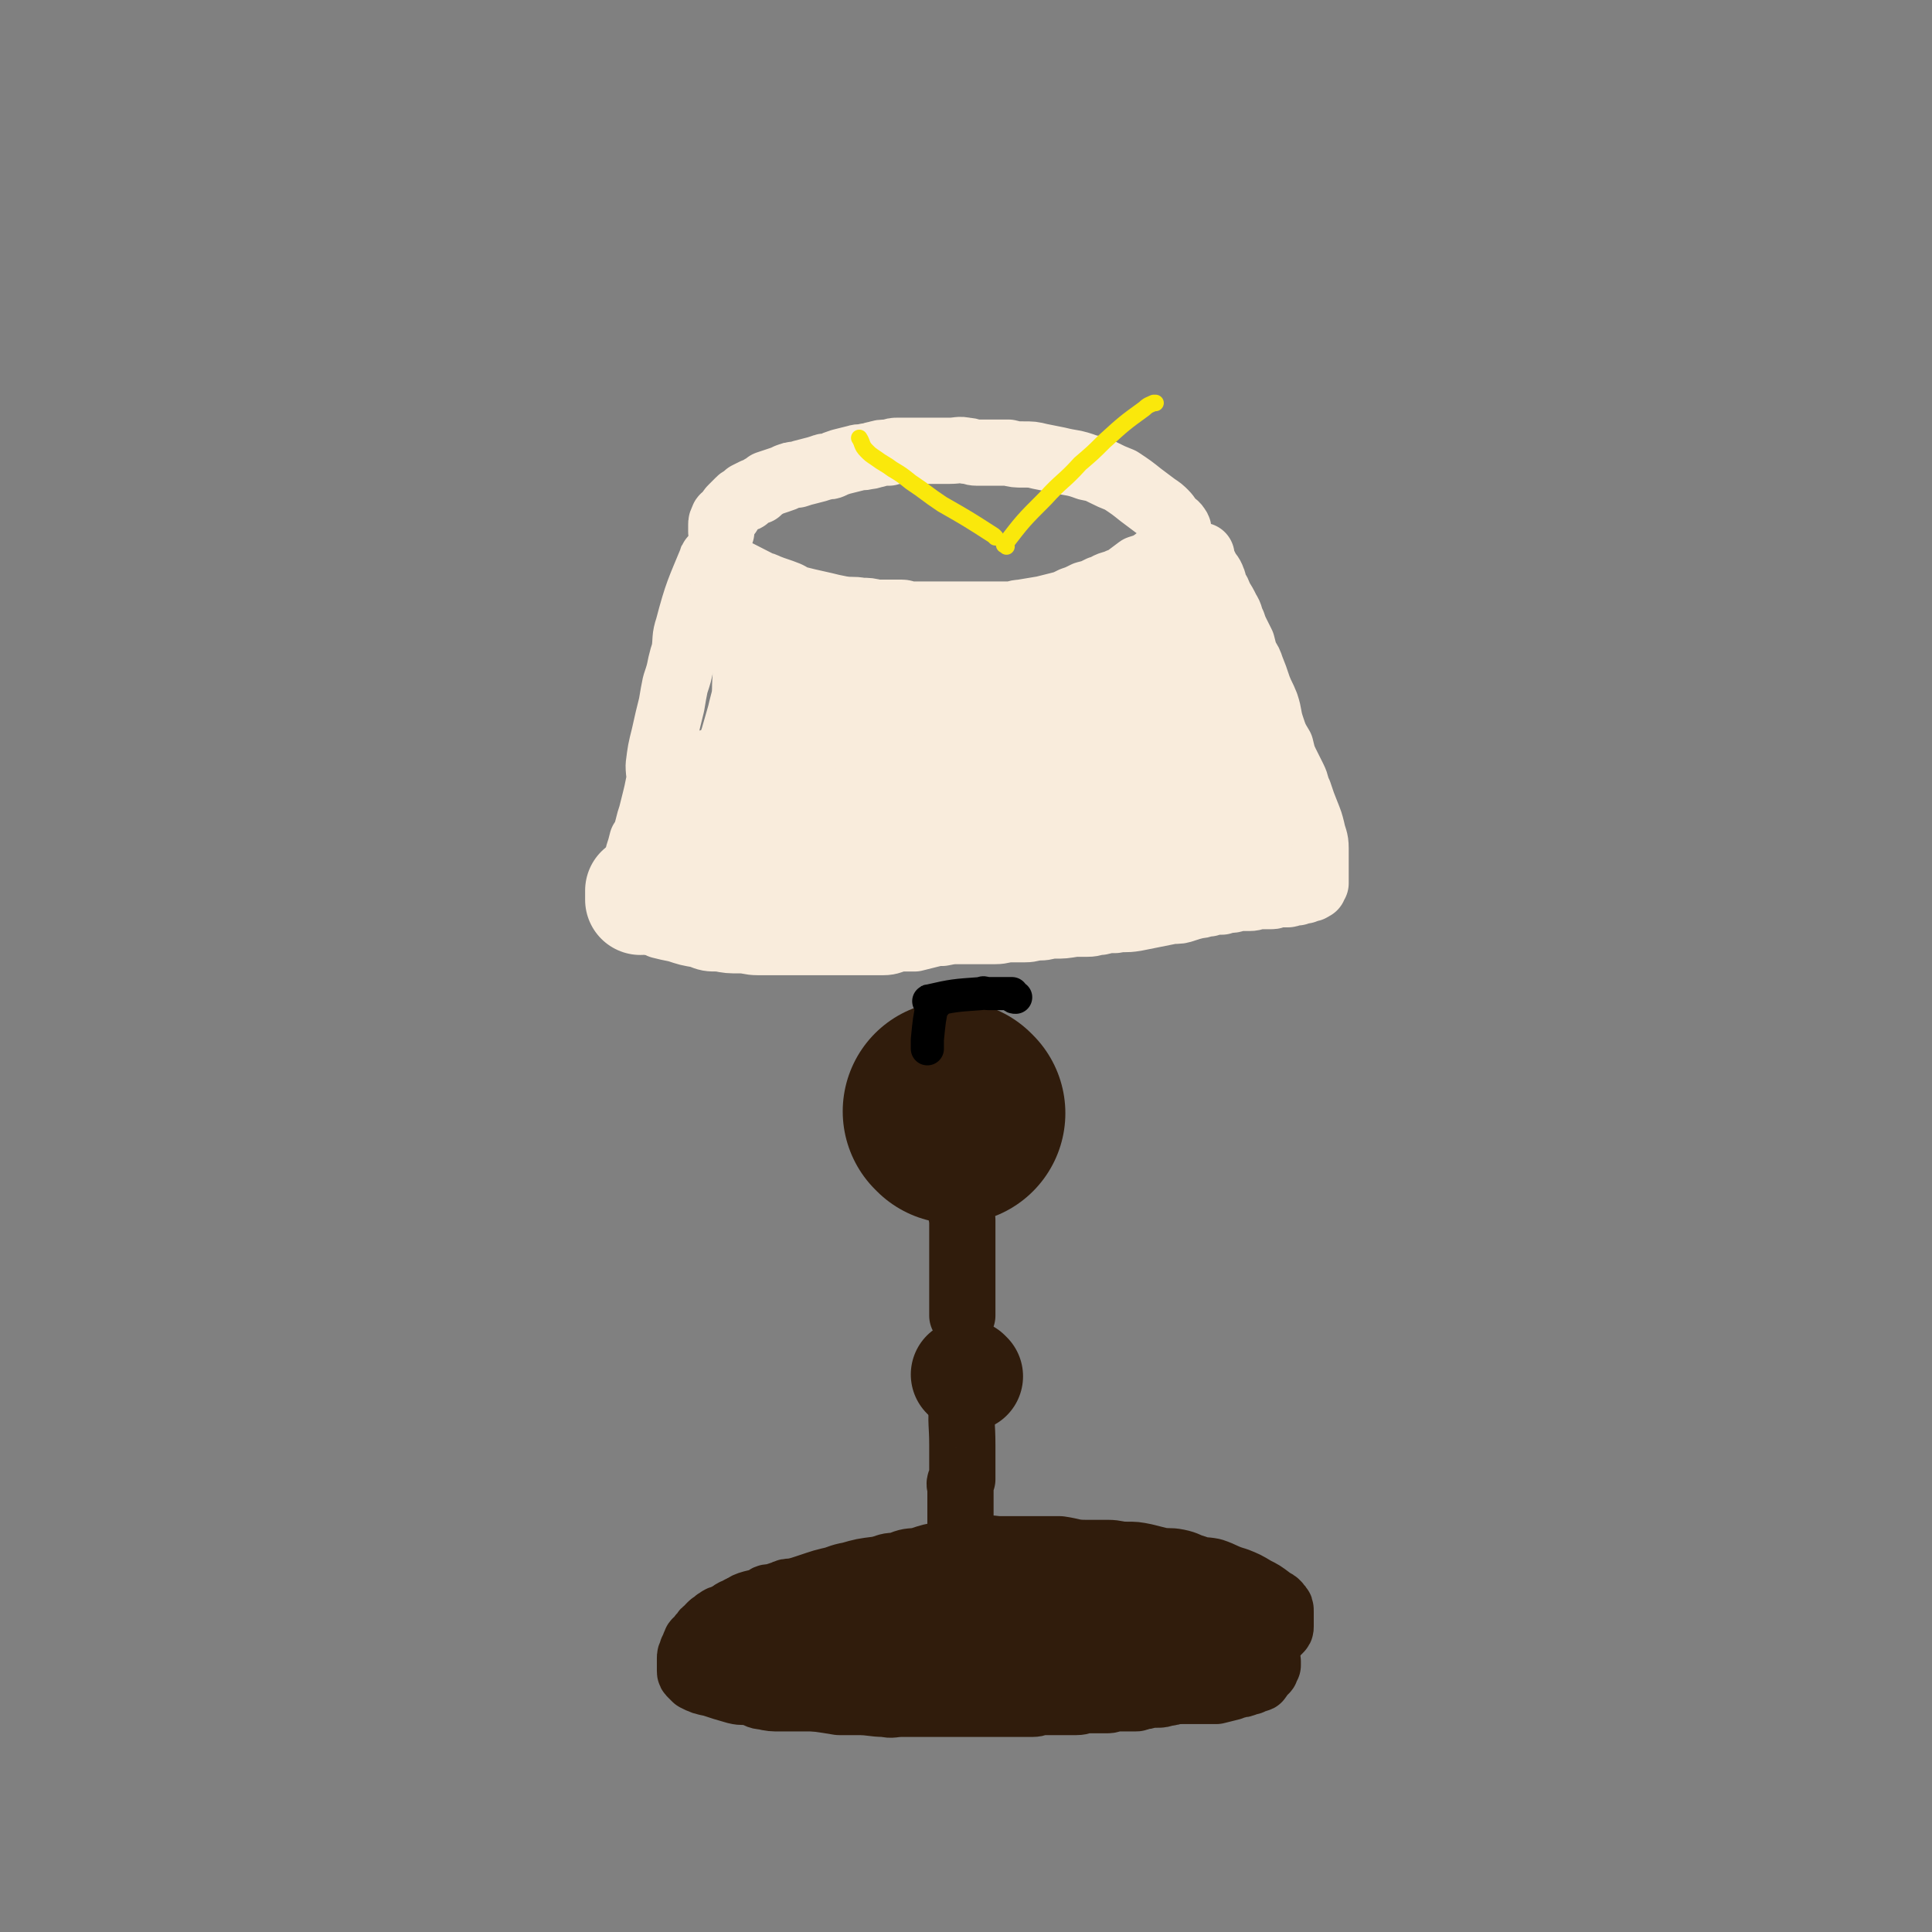 <svg viewBox='0 0 1050 1050' version='1.1' xmlns='http://www.w3.org/2000/svg' xmlns:xlink='http://www.w3.org/1999/xlink'><rect x="0" y="0" width="1050" height="1050" fill="#808080" stroke="none"/><g fill='none' stroke='rgb(48,28,12)' stroke-width='120' stroke-linecap='round' stroke-linejoin='round'><path d='M519,605c-1,-1 -1,-1 -1,-1 '/></g>
<g fill='none' stroke='rgb(48,28,12)' stroke-width='36' stroke-linecap='round' stroke-linejoin='round'><path d='M520,640c-1,-1 -2,-2 -1,-1 1,11 2,12 4,24 0,2 0,3 0,5 0,1 0,1 0,2 0,3 0,3 0,6 0,2 0,2 0,3 0,1 0,1 0,2 0,1 0,1 0,3 0,1 0,1 0,2 0,1 0,1 0,3 0,0 0,0 0,1 0,2 0,2 0,3 0,1 0,1 0,2 0,1 0,1 0,2 0,1 0,1 0,3 0,1 0,1 0,2 0,1 0,1 0,2 0,1 0,1 0,3 0,0 0,0 0,1 0,0 0,0 0,1 0,1 0,1 0,2 0,1 0,1 0,2 0,0 0,0 0,1 0,0 0,0 0,1 '/></g>
<g fill='none' stroke='rgb(48,28,12)' stroke-width='60' stroke-linecap='round' stroke-linejoin='round'><path d='M526,748c-1,-1 -1,-1 -1,-1 '/></g>
<g fill='none' stroke='rgb(48,28,12)' stroke-width='36' stroke-linecap='round' stroke-linejoin='round'><path d='M524,765c-1,-1 -1,-2 -1,-1 -1,9 0,10 0,21 0,2 0,2 0,3 0,3 0,3 0,6 0,0 0,0 0,1 0,2 0,2 0,4 0,1 0,1 0,3 0,1 0,1 0,2 0,0 -1,0 -1,1 -1,2 0,2 0,3 0,1 0,1 0,2 0,1 0,1 0,3 0,1 0,1 0,2 0,1 0,1 0,2 0,1 0,1 0,3 0,1 0,1 0,1 0,2 0,2 0,4 0,2 0,2 0,4 '/><path d='M517,852c-1,-1 -1,-1 -1,-1 -11,-1 -12,0 -23,0 -3,0 -3,0 -7,0 -4,0 -4,1 -9,2 -8,1 -8,1 -15,3 -6,1 -6,2 -11,3 -4,1 -4,1 -7,2 -3,1 -3,1 -6,2 -3,1 -3,1 -7,2 -3,0 -3,0 -5,1 -3,1 -3,1 -6,2 -3,0 -3,0 -5,2 -4,1 -5,1 -8,2 -3,1 -2,2 -4,3 -3,2 -3,2 -7,3 -1,1 -1,1 -3,2 -2,1 -2,1 -4,2 -1,1 -1,1 -3,2 -1,1 -1,1 -2,2 -1,1 -1,0 -1,2 -2,1 -2,1 -3,3 -1,1 -2,1 -2,2 -1,2 -1,2 -1,4 -1,0 -1,0 -1,1 -1,2 -1,2 -1,3 0,1 0,1 0,2 0,1 0,1 0,2 0,1 0,1 0,3 0,1 0,1 1,2 1,1 1,1 2,2 4,2 4,2 9,3 6,2 6,2 13,4 4,1 4,0 9,1 3,1 3,2 6,2 4,1 5,1 9,1 5,0 5,0 9,0 5,0 5,0 10,0 3,0 3,0 7,0 1,0 1,0 3,0 15,0 15,0 30,0 6,0 6,-1 12,-1 4,-1 4,0 9,0 4,0 4,0 9,0 5,0 5,0 9,-1 5,0 5,-1 10,-1 6,-1 6,-1 11,-1 6,0 6,0 11,0 4,0 4,0 7,-1 7,-1 7,-1 14,-2 4,-1 4,-1 8,-1 4,-1 4,0 9,-1 5,-1 5,-2 10,-3 6,-1 6,-1 11,-2 5,-1 5,-1 10,-2 4,0 4,0 9,0 4,-1 4,-1 8,-2 4,-1 4,-1 8,-2 5,-1 5,-1 10,-2 3,-1 3,-1 7,-2 4,-1 4,-1 8,-3 3,-1 3,-1 6,-2 3,-1 3,0 5,-2 1,0 1,0 2,-1 2,-1 2,-1 3,-1 1,-1 1,-1 2,-1 1,-1 1,0 2,-1 1,-1 1,-1 2,-2 1,-1 1,-1 1,-2 0,-1 0,-1 0,-2 0,-1 0,-1 0,-2 0,-1 0,-1 0,-2 0,-1 0,-1 0,-2 0,-2 0,-2 -1,-3 -2,-3 -3,-2 -5,-4 -4,-3 -4,-3 -8,-5 -5,-3 -5,-3 -10,-5 -7,-2 -7,-3 -13,-5 -5,-1 -5,0 -10,-2 -4,-1 -4,-2 -9,-3 -5,-1 -5,0 -10,-1 -4,-1 -4,-1 -8,-2 -5,-1 -5,-1 -10,-1 -5,0 -5,-1 -10,-1 -6,0 -6,0 -12,0 -7,0 -7,-1 -14,-2 -5,0 -5,0 -10,0 -4,0 -4,0 -8,0 -7,0 -7,0 -14,0 -5,0 -5,-1 -10,0 -5,1 -5,1 -10,2 -6,1 -6,0 -12,1 -6,1 -6,1 -12,3 -5,1 -5,0 -10,2 -6,2 -5,2 -11,4 -5,2 -5,2 -9,3 -5,2 -5,1 -10,3 -4,2 -4,3 -8,4 -3,2 -3,1 -7,2 -3,1 -3,1 -6,2 -4,1 -4,1 -7,3 -3,1 -3,1 -6,3 -3,1 -3,1 -5,2 -3,1 -3,1 -5,2 -1,1 -1,1 -3,2 0,1 -1,0 -1,1 -1,1 -1,2 -2,3 -1,1 -1,2 -1,3 0,2 0,2 0,4 0,2 0,2 1,4 1,2 1,2 3,4 2,2 2,2 6,4 6,3 6,4 13,4 15,2 15,2 30,1 11,0 11,-1 22,-2 26,-4 26,-5 52,-8 9,-1 10,-1 19,-1 8,0 8,0 16,0 8,0 8,0 16,-1 9,-1 9,-1 18,-1 11,-2 11,-2 23,-3 6,-1 6,-2 11,-3 5,-2 5,-2 10,-3 4,-1 4,-1 9,-2 1,-1 1,-1 3,-1 1,0 1,0 2,0 1,0 1,-1 2,-2 0,0 0,-1 0,-1 0,-1 0,-1 0,-1 -4,-3 -4,-4 -9,-6 -6,-3 -6,-3 -13,-5 -9,-4 -9,-4 -18,-6 -8,-2 -8,-3 -16,-4 -13,-2 -13,-1 -27,-2 -14,-1 -14,0 -28,0 -11,0 -11,0 -23,1 -13,1 -13,2 -27,4 -9,1 -9,2 -18,4 -6,1 -6,1 -12,2 -7,2 -6,2 -13,4 -6,2 -6,1 -12,3 -7,2 -7,2 -14,4 -5,2 -5,2 -10,5 -3,1 -3,0 -5,2 -1,0 -1,1 -2,1 -1,1 -2,1 -2,1 0,1 -1,2 0,2 1,1 2,1 3,1 9,2 9,3 18,5 13,2 13,2 26,3 14,0 14,0 28,0 18,0 18,0 37,0 18,0 18,0 35,-1 15,-1 15,0 30,-2 16,-2 16,-3 31,-6 10,-3 10,-3 20,-6 4,-1 4,-1 8,-3 3,-1 3,-2 5,-3 2,0 2,0 4,0 1,0 2,-1 1,-1 -2,-1 -3,-1 -7,-2 -10,0 -10,0 -20,0 -15,0 -15,0 -30,0 -18,0 -18,0 -36,0 -12,0 -12,-1 -24,0 -13,1 -13,2 -26,3 -13,1 -13,0 -25,1 -6,0 -6,1 -12,1 -3,1 -3,0 -6,0 -1,0 -1,0 -2,0 -2,0 -2,1 -3,1 -1,0 -1,0 -2,0 -1,0 -1,0 -2,1 0,0 0,1 0,1 3,1 3,2 6,2 16,3 16,2 32,3 22,1 22,0 44,0 12,0 12,0 25,-1 6,-1 6,-1 13,-2 5,-1 5,-1 11,-2 2,0 2,0 5,-1 1,0 1,0 2,0 1,-1 2,-1 3,-1 0,-1 0,-1 0,-1 1,-1 1,-1 2,-1 0,-1 0,-2 -1,-2 -8,-2 -8,-2 -17,-3 -16,-2 -17,-2 -34,-2 -21,-1 -22,-1 -43,0 -14,1 -14,2 -28,4 -5,1 -5,2 -11,3 -3,1 -3,1 -7,2 -1,0 -1,0 -3,0 -1,0 -1,1 -1,1 '/><path d='M517,854c-1,-1 -1,-2 -1,-1 -12,4 -12,5 -23,10 -3,1 -3,0 -6,1 -7,0 -7,1 -15,1 -6,0 -6,0 -13,0 -7,0 -7,0 -13,1 -7,1 -7,1 -13,2 -6,1 -6,1 -12,3 -5,1 -5,1 -9,3 -4,1 -4,2 -8,4 -3,1 -4,0 -7,1 -1,1 -1,1 -2,2 -1,1 -1,1 -2,1 -1,0 -1,0 -2,1 -1,1 -1,1 -2,2 -1,1 -1,1 -1,2 -1,0 -2,0 -2,1 -1,1 -1,1 -1,2 -1,1 -1,1 -1,2 0,2 0,2 0,3 0,1 0,1 0,3 0,1 1,1 2,3 1,1 1,1 2,2 5,3 4,4 10,7 4,2 5,2 9,4 6,2 6,3 12,4 7,1 7,0 14,0 8,0 8,1 16,1 7,0 7,0 15,0 8,0 8,0 15,0 5,0 5,0 11,0 2,0 2,0 5,0 5,0 5,-1 9,-1 4,-1 4,-1 9,-1 4,0 4,0 8,0 6,0 6,0 13,-1 4,0 4,0 8,-1 4,0 4,0 9,0 4,0 4,0 7,0 3,0 3,0 6,0 2,0 2,0 5,0 3,0 3,0 6,0 3,0 3,0 6,0 2,0 2,0 5,0 2,0 2,0 5,0 4,0 4,0 7,0 3,0 3,0 6,0 4,0 4,0 7,0 3,0 3,0 5,0 3,0 3,0 5,0 3,0 3,0 5,0 2,0 2,0 5,0 2,0 2,0 4,0 2,0 2,0 5,0 3,0 3,0 6,0 0,0 0,0 1,0 3,0 3,0 6,0 0,0 0,0 1,0 2,0 2,0 3,0 1,0 1,0 2,0 1,0 1,0 3,0 1,0 1,0 2,0 0,0 0,-1 0,-1 1,-1 1,0 2,0 1,0 1,0 2,0 0,0 1,0 0,0 -3,0 -4,0 -8,0 -9,0 -9,0 -18,0 -7,0 -7,0 -14,-1 -9,-1 -9,0 -17,-1 -7,-2 -7,-2 -14,-3 -6,-2 -6,-2 -13,-2 -8,-1 -8,-1 -16,-2 -8,-1 -8,-1 -17,-2 -9,-1 -9,-1 -18,-2 -10,0 -10,0 -21,0 -8,0 -8,0 -16,0 -5,-1 -5,-1 -11,-2 -3,-1 -3,-1 -6,-1 -1,0 -1,0 -2,0 -2,0 -2,0 -3,-1 -1,0 -1,-1 -2,-1 -1,0 -1,0 -2,-1 -1,0 -1,-1 -1,-1 -1,-1 -1,-1 -1,-1 -1,-1 -1,-1 -1,-1 -1,-1 -1,-1 -2,-2 -2,-2 -2,-2 -4,-3 -5,-3 -5,-4 -11,-6 -7,-3 -7,-3 -15,-4 -5,-2 -5,-2 -11,-2 -3,-1 -3,-1 -5,-1 -3,0 -3,0 -6,0 -2,0 -2,0 -4,0 -3,0 -3,0 -5,0 -2,0 -2,1 -5,2 -2,1 -2,2 -4,3 -3,1 -3,0 -5,2 -1,0 -1,1 -1,1 -1,1 -2,1 -2,1 -1,1 -1,1 -1,2 -1,2 -1,2 -1,3 0,2 0,2 0,3 0,2 0,2 1,4 1,3 1,3 3,6 2,2 2,2 4,4 5,4 5,4 11,7 7,4 7,3 15,6 6,2 6,2 13,4 5,1 6,0 11,1 7,1 7,1 13,2 5,0 5,0 10,0 8,0 8,1 15,1 4,1 4,0 9,0 5,0 5,0 10,0 5,0 5,0 9,0 4,0 4,0 8,0 5,0 5,0 10,0 4,0 4,0 9,0 4,0 4,0 8,0 4,0 4,0 8,0 5,0 5,0 9,0 3,0 3,-1 6,-1 6,0 6,0 12,0 3,0 3,0 6,0 3,0 3,-1 6,-1 3,0 3,0 6,0 2,0 2,0 5,0 2,0 2,-1 4,-1 3,0 3,0 6,0 2,0 2,0 5,0 1,0 1,0 3,-1 2,0 2,0 5,-1 2,0 2,0 4,0 2,0 2,0 5,-1 2,0 2,0 4,-1 1,0 1,0 2,-1 2,-1 2,-1 4,-2 1,0 1,0 2,-1 1,0 1,0 2,-1 1,-1 1,-1 3,-1 1,-1 0,-1 1,-2 1,-1 1,-1 2,-2 1,-1 1,-1 2,-2 1,-1 1,-1 2,-3 1,-1 0,-1 1,-2 1,-1 1,-1 2,-3 0,-2 0,-2 0,-3 0,-3 1,-3 0,-6 -1,-3 -1,-3 -2,-6 -2,-2 -2,-2 -4,-4 -2,-3 -3,-3 -5,-5 -2,-2 -2,-2 -4,-4 -2,-2 -2,-1 -5,-3 -3,-2 -2,-2 -5,-4 -5,-2 -5,-2 -10,-4 -6,-2 -5,-3 -11,-4 -9,-2 -9,-1 -18,-2 -3,0 -3,0 -6,0 '/><path d='M562,916c-1,-1 -2,-2 -1,-1 11,0 12,0 25,2 2,0 2,0 4,0 2,0 2,0 5,1 9,0 9,1 18,1 6,0 6,0 12,0 4,0 4,0 8,0 4,0 4,0 7,0 3,0 3,0 5,0 3,0 3,0 5,0 3,0 3,0 6,0 3,0 3,0 5,0 4,-1 4,-1 8,-2 2,-1 2,-1 3,-1 2,-1 2,0 4,-1 1,0 1,-1 3,-1 1,0 1,0 2,-1 1,0 1,0 2,-1 0,0 1,1 1,0 1,-1 1,-1 1,-2 1,-1 1,-1 1,-1 0,-1 1,-1 1,-1 0,0 1,0 1,-1 0,-1 0,-1 0,-2 0,0 1,0 1,0 0,-1 0,-1 0,-1 0,-1 0,-1 0,-1 '/><path d='M606,917c-1,-1 -2,-2 -1,-1 14,0 15,1 31,1 4,0 4,-1 9,-2 4,-1 4,-1 9,-2 3,-1 3,-1 7,-2 3,-1 3,-1 6,-2 2,-1 1,-1 3,-2 2,0 2,0 3,0 1,-1 1,-1 2,-2 1,-1 1,0 2,-1 1,-1 1,-1 2,-1 0,-1 0,-1 1,-2 0,0 0,-1 0,-1 0,-1 0,-1 1,-1 1,-1 1,-1 2,-1 0,-1 0,-1 0,-1 1,-1 1,-1 1,-1 0,0 0,0 0,0 '/></g>
<g fill='none' stroke='rgb(249,236,220)' stroke-width='36' stroke-linecap='round' stroke-linejoin='round'><path d='M392,308c-1,-1 -2,-2 -1,-1 10,4 11,5 23,11 1,0 1,0 3,1 5,2 6,2 11,4 2,1 2,1 3,2 8,2 8,2 17,4 4,1 4,1 9,2 6,1 6,0 11,1 4,0 4,0 8,1 4,0 4,0 7,0 3,0 3,0 7,0 2,0 2,1 5,1 4,0 4,0 9,0 5,0 5,0 11,0 3,0 3,0 6,0 4,0 4,0 8,0 5,0 5,0 11,0 4,0 4,0 8,0 4,0 4,-1 7,-1 6,-1 6,-1 12,-2 4,-1 4,-1 8,-2 4,-1 4,-1 8,-3 3,-1 3,-1 7,-3 4,-1 4,-1 8,-3 4,-1 3,-2 8,-3 2,-1 2,-1 5,-2 4,-3 4,-3 8,-6 3,-1 4,-1 7,-3 2,-1 1,-1 3,-2 2,-1 2,-1 3,-2 2,-1 1,-2 3,-3 1,-1 2,-1 3,-2 1,-1 0,-1 1,-2 1,-1 1,-1 1,-2 0,-1 0,-1 0,-2 0,-2 1,-3 0,-4 -1,-2 -2,-2 -3,-3 -2,-2 -2,-3 -4,-5 -2,-2 -2,-2 -5,-4 -4,-3 -4,-3 -8,-6 -5,-4 -5,-4 -11,-8 -5,-2 -5,-2 -9,-4 -4,-2 -4,-2 -9,-3 -8,-3 -8,-2 -16,-4 -5,-1 -5,-1 -10,-2 -4,-1 -4,-1 -9,-1 -4,0 -4,0 -8,-1 -3,0 -3,0 -6,0 -6,0 -6,0 -11,0 -3,0 -3,-1 -6,-1 -4,-1 -4,0 -9,0 -5,0 -5,0 -11,0 -5,0 -5,0 -11,0 -3,0 -3,0 -6,0 -2,0 -2,0 -5,1 -4,0 -4,0 -7,1 -2,0 -2,1 -5,1 -3,1 -3,0 -6,1 -4,1 -4,1 -8,2 -3,1 -3,1 -5,2 -2,1 -3,0 -5,1 -3,1 -3,1 -7,2 -4,1 -4,1 -7,2 -3,0 -2,0 -5,1 -2,1 -2,1 -5,2 -3,1 -3,1 -6,2 -1,1 -1,1 -3,2 -1,1 -1,1 -2,2 -1,0 -1,0 -2,0 -2,1 -2,1 -4,2 -1,1 0,2 -1,2 -2,1 -2,0 -3,1 -1,1 -1,1 -2,2 -1,1 -1,1 -2,2 -1,1 -1,1 -2,3 -1,1 -1,1 -2,2 0,0 -1,0 -1,1 -1,2 -1,2 -1,3 0,2 0,2 0,4 '/><path d='M388,305c-1,-1 -1,-2 -1,-1 -7,17 -8,18 -13,37 -2,6 -1,6 -2,13 -1,3 -1,3 -2,7 -1,5 -1,5 -3,11 -1,5 -1,5 -2,11 -2,8 -2,8 -4,17 -2,8 -2,8 -3,16 0,5 1,5 0,10 -1,5 -1,5 -2,9 -1,4 -1,4 -2,8 -1,3 -1,3 -2,7 -1,4 -1,4 -3,7 -1,4 -1,4 -2,7 0,2 -1,2 -1,4 -1,1 -1,1 -1,3 -1,1 -1,1 -1,2 -1,1 0,1 0,2 0,1 -1,1 -1,2 -1,1 -1,1 -1,3 0,1 0,1 0,2 0,0 -1,0 -1,1 0,0 0,1 0,1 0,1 0,1 0,2 0,1 0,1 0,1 0,1 0,1 0,2 0,0 0,0 0,1 0,0 0,0 0,1 0,1 0,1 0,2 0,0 0,0 0,0 1,1 1,1 2,2 1,1 1,1 2,2 3,2 3,2 6,3 4,2 4,1 8,3 4,1 4,1 9,2 6,2 6,2 12,3 5,2 5,2 11,2 5,1 5,1 11,1 5,0 5,1 10,1 4,0 4,0 8,0 4,0 4,0 9,0 4,0 4,0 8,0 5,0 5,0 10,0 7,0 7,0 15,0 5,0 5,0 10,0 4,0 4,0 8,0 4,0 4,-1 9,-2 4,0 4,0 8,0 4,-1 4,-1 8,-2 4,-1 4,-1 7,-1 5,-1 5,-1 10,-1 4,0 4,0 9,0 5,0 5,0 10,0 4,0 4,-1 9,-1 4,0 4,0 7,0 4,0 4,-1 8,-1 4,0 4,-1 8,-1 5,0 5,0 11,-1 3,0 3,0 7,0 4,0 3,-1 7,-1 4,-1 4,-1 8,-1 5,-1 5,0 11,-1 5,-1 5,-1 10,-2 5,-1 5,-1 10,-2 4,0 4,0 7,-1 3,-1 3,-1 7,-2 3,0 3,-1 6,-1 3,-1 4,-1 7,-1 2,-1 2,-1 5,-1 2,0 2,-1 4,-1 3,0 3,0 6,0 3,0 3,-1 5,-1 4,0 4,0 7,0 2,0 2,-1 3,-1 2,0 2,0 4,0 1,0 1,0 2,0 1,0 1,-1 3,-1 1,0 1,0 2,0 1,0 0,-1 1,-1 2,-1 2,0 3,0 1,0 0,-1 1,-1 1,0 1,0 2,0 1,0 1,-1 2,-1 0,-1 0,-1 0,-1 1,-1 1,-1 1,-1 0,-1 0,-1 0,-2 0,-1 0,-1 0,-2 0,-3 0,-3 0,-5 0,-5 0,-5 0,-10 0,-5 -1,-5 -2,-10 -1,-4 -1,-4 -3,-9 -2,-5 -2,-5 -4,-11 -2,-4 -1,-4 -3,-8 -2,-4 -2,-4 -4,-8 -2,-4 -2,-5 -3,-9 -3,-5 -3,-5 -5,-11 -2,-6 -1,-6 -3,-12 -2,-5 -2,-4 -4,-9 -2,-6 -2,-6 -4,-11 -1,-3 -1,-3 -3,-6 -1,-3 -1,-3 -2,-7 -1,-2 -1,-2 -2,-4 -2,-4 -2,-4 -3,-7 -2,-4 -1,-4 -3,-7 -2,-4 -2,-4 -4,-7 -1,-3 -1,-3 -3,-6 -1,-2 0,-2 -1,-4 -1,-3 -2,-3 -3,-5 -1,-2 -1,-2 -2,-4 0,-1 -1,-1 -1,-2 0,-1 0,-1 0,-2 0,0 0,0 0,0 '/></g>
<g fill='none' stroke='rgb(249,236,220)' stroke-width='60' stroke-linecap='round' stroke-linejoin='round'><path d='M417,351c-1,-1 -2,-2 -1,-1 0,10 2,11 1,22 0,10 -1,10 -3,19 -2,7 -2,7 -4,14 -2,5 -1,5 -3,11 -1,5 -1,5 -3,10 -1,3 -1,3 -2,7 -1,2 -1,3 -1,5 -1,4 -1,4 -1,7 0,2 0,2 0,4 0,1 0,1 0,2 0,3 0,3 0,5 0,1 0,1 0,2 0,1 0,1 1,2 0,1 -1,1 0,2 1,1 1,1 2,2 3,2 3,2 6,4 6,2 6,2 12,4 6,2 6,3 12,5 7,2 8,1 15,2 7,1 7,1 13,2 8,1 8,1 15,1 13,1 13,1 27,1 7,0 7,0 14,0 7,0 7,0 15,-1 7,0 7,0 15,0 7,-1 7,-1 13,-1 5,0 5,0 11,-1 5,-1 5,-1 11,-2 3,0 3,1 7,0 5,-1 5,-1 10,-2 5,-1 5,-1 10,-2 5,-1 5,0 11,-1 4,0 4,0 9,0 4,0 4,-1 8,-1 4,0 4,0 7,0 3,0 3,-1 5,-1 3,0 3,0 5,0 2,0 2,0 3,0 2,0 1,-1 3,-1 1,0 1,0 2,0 1,0 1,0 1,0 1,0 1,-1 2,-1 1,-1 1,0 2,-1 1,-2 1,-2 2,-4 2,-4 2,-4 3,-8 2,-6 1,-6 2,-12 1,-4 1,-4 1,-8 0,-5 0,-5 0,-10 0,-4 0,-4 0,-9 0,-5 0,-5 -1,-11 -2,-6 -3,-5 -4,-11 -2,-5 -1,-6 -3,-11 -1,-5 -1,-5 -2,-10 -1,-4 -2,-4 -3,-7 -1,-2 0,-2 -1,-4 -1,-3 0,-3 -1,-6 -1,-1 -1,0 -2,-1 -1,-1 -1,-1 -1,-1 -1,-2 0,-2 -1,-3 0,-1 -1,-1 -1,-1 -1,-1 -1,-2 -2,-2 -3,-1 -3,-1 -6,-1 -6,-1 -6,-1 -13,-1 -7,0 -7,0 -14,1 -6,0 -6,0 -12,1 -9,2 -9,2 -19,4 -8,1 -8,1 -17,2 -5,0 -5,1 -11,1 -6,1 -6,1 -12,2 -8,1 -8,2 -15,3 -9,1 -9,1 -17,2 -8,1 -8,0 -16,1 -5,1 -5,1 -11,2 -4,1 -4,1 -8,1 -4,0 -4,0 -9,1 -2,0 -2,0 -4,0 -2,0 -2,0 -5,0 -2,0 -2,0 -5,0 -1,0 -1,0 -2,1 -1,0 -1,0 -2,0 -1,0 -1,0 -2,1 -1,1 -1,1 -2,2 -1,2 -1,2 -3,5 -2,6 -3,6 -4,12 -2,7 -1,8 -2,16 -1,8 0,8 0,17 0,4 -1,5 0,9 1,6 1,6 3,11 1,2 1,2 2,4 1,2 1,2 4,4 6,3 6,3 13,6 8,3 8,4 17,5 7,2 7,1 15,1 8,0 8,0 15,0 8,0 8,0 16,-1 9,-2 9,-2 18,-4 8,-1 8,-1 15,-2 8,-2 8,-2 15,-3 8,-2 7,-2 15,-4 7,-2 7,-3 15,-4 6,-1 6,0 13,-1 5,0 5,-1 9,-1 5,0 5,0 9,0 3,0 3,0 6,0 2,0 2,0 3,-1 1,0 1,-1 2,-1 1,-1 1,-1 2,-1 1,-1 2,-1 2,-2 0,-1 0,-1 0,-3 0,-2 1,-3 0,-4 -2,-4 -2,-4 -5,-6 -6,-5 -6,-5 -13,-9 -7,-5 -7,-5 -15,-8 -8,-4 -8,-4 -17,-7 -12,-3 -13,-3 -26,-5 -6,-1 -6,-1 -13,-2 -5,0 -5,0 -10,0 -9,0 -9,-1 -17,0 -11,1 -11,2 -22,5 -10,3 -10,3 -20,6 -6,2 -6,3 -11,5 -4,1 -4,1 -7,2 -4,2 -4,2 -9,3 -3,1 -3,1 -7,2 -3,1 -3,1 -7,2 -7,1 -7,0 -14,1 -7,0 -7,0 -13,1 -11,2 -11,2 -21,3 -6,1 -6,1 -12,2 -4,1 -4,1 -8,2 -2,0 -2,0 -4,1 -1,0 -1,1 -2,1 -1,0 -1,0 -2,0 -1,0 -1,1 -2,2 0,0 -1,0 -1,1 -1,0 -1,0 -1,1 -1,2 -1,2 0,3 1,4 1,5 3,7 4,5 5,4 10,7 8,5 8,5 17,8 9,3 9,3 18,4 9,2 9,2 18,2 9,0 9,0 18,0 9,0 9,0 18,-1 6,0 6,-1 13,-1 7,-2 7,-1 15,-2 10,-2 10,-2 19,-3 10,-1 10,-1 20,-2 10,-1 10,0 19,-2 6,-1 5,-1 11,-3 5,-1 5,-1 10,-2 5,-1 5,0 11,0 1,0 1,1 2,1 '/><path d='M642,382c-1,-1 -1,-2 -1,-1 -15,5 -15,6 -30,12 -5,2 -5,2 -11,4 -11,4 -11,4 -22,7 -10,3 -11,2 -21,6 -14,4 -14,4 -27,9 -19,7 -19,7 -37,15 -15,6 -15,6 -29,12 -17,7 -17,8 -34,15 -9,3 -9,2 -18,5 -6,2 -6,3 -12,5 -5,1 -5,1 -10,2 -3,1 -3,1 -7,1 -3,1 -3,0 -6,1 -3,1 -3,1 -6,2 -4,1 -5,1 -9,2 -3,0 -3,1 -6,2 -2,0 -2,0 -4,1 -1,1 -1,2 -2,2 -1,0 -1,0 -2,0 0,0 0,1 0,2 0,1 0,1 0,3 '/></g>
<g fill='none' stroke='rgb(250,232,11)' stroke-width='9' stroke-linecap='round' stroke-linejoin='round'><path d='M547,297c-1,-1 -2,-1 -1,-1 10,-13 10,-13 22,-25 9,-10 10,-9 19,-19 7,-6 7,-6 13,-12 11,-10 11,-10 22,-18 2,-2 3,-2 5,-3 1,0 1,0 1,0 '/><path d='M541,292c-1,-1 -1,-1 -1,-1 -14,-9 -14,-9 -28,-17 -9,-6 -8,-6 -17,-12 -5,-4 -5,-4 -10,-7 -4,-3 -5,-3 -9,-6 -3,-2 -3,-2 -5,-4 -3,-3 -2,-4 -4,-7 '/></g>
<g fill='none' stroke='rgb(0,0,0)' stroke-width='18' stroke-linecap='round' stroke-linejoin='round'><path d='M508,546c-1,-1 -1,-2 -1,-1 -2,9 -2,10 -3,20 0,2 0,3 0,5 '/><path d='M506,545c-1,-1 -2,-1 -1,-1 13,-3 14,-3 28,-4 2,-1 2,0 4,0 4,0 4,0 7,0 1,0 1,0 3,0 1,0 1,0 3,0 0,0 0,1 0,1 1,1 1,1 2,1 0,0 0,0 0,0 '/></g>
</svg>